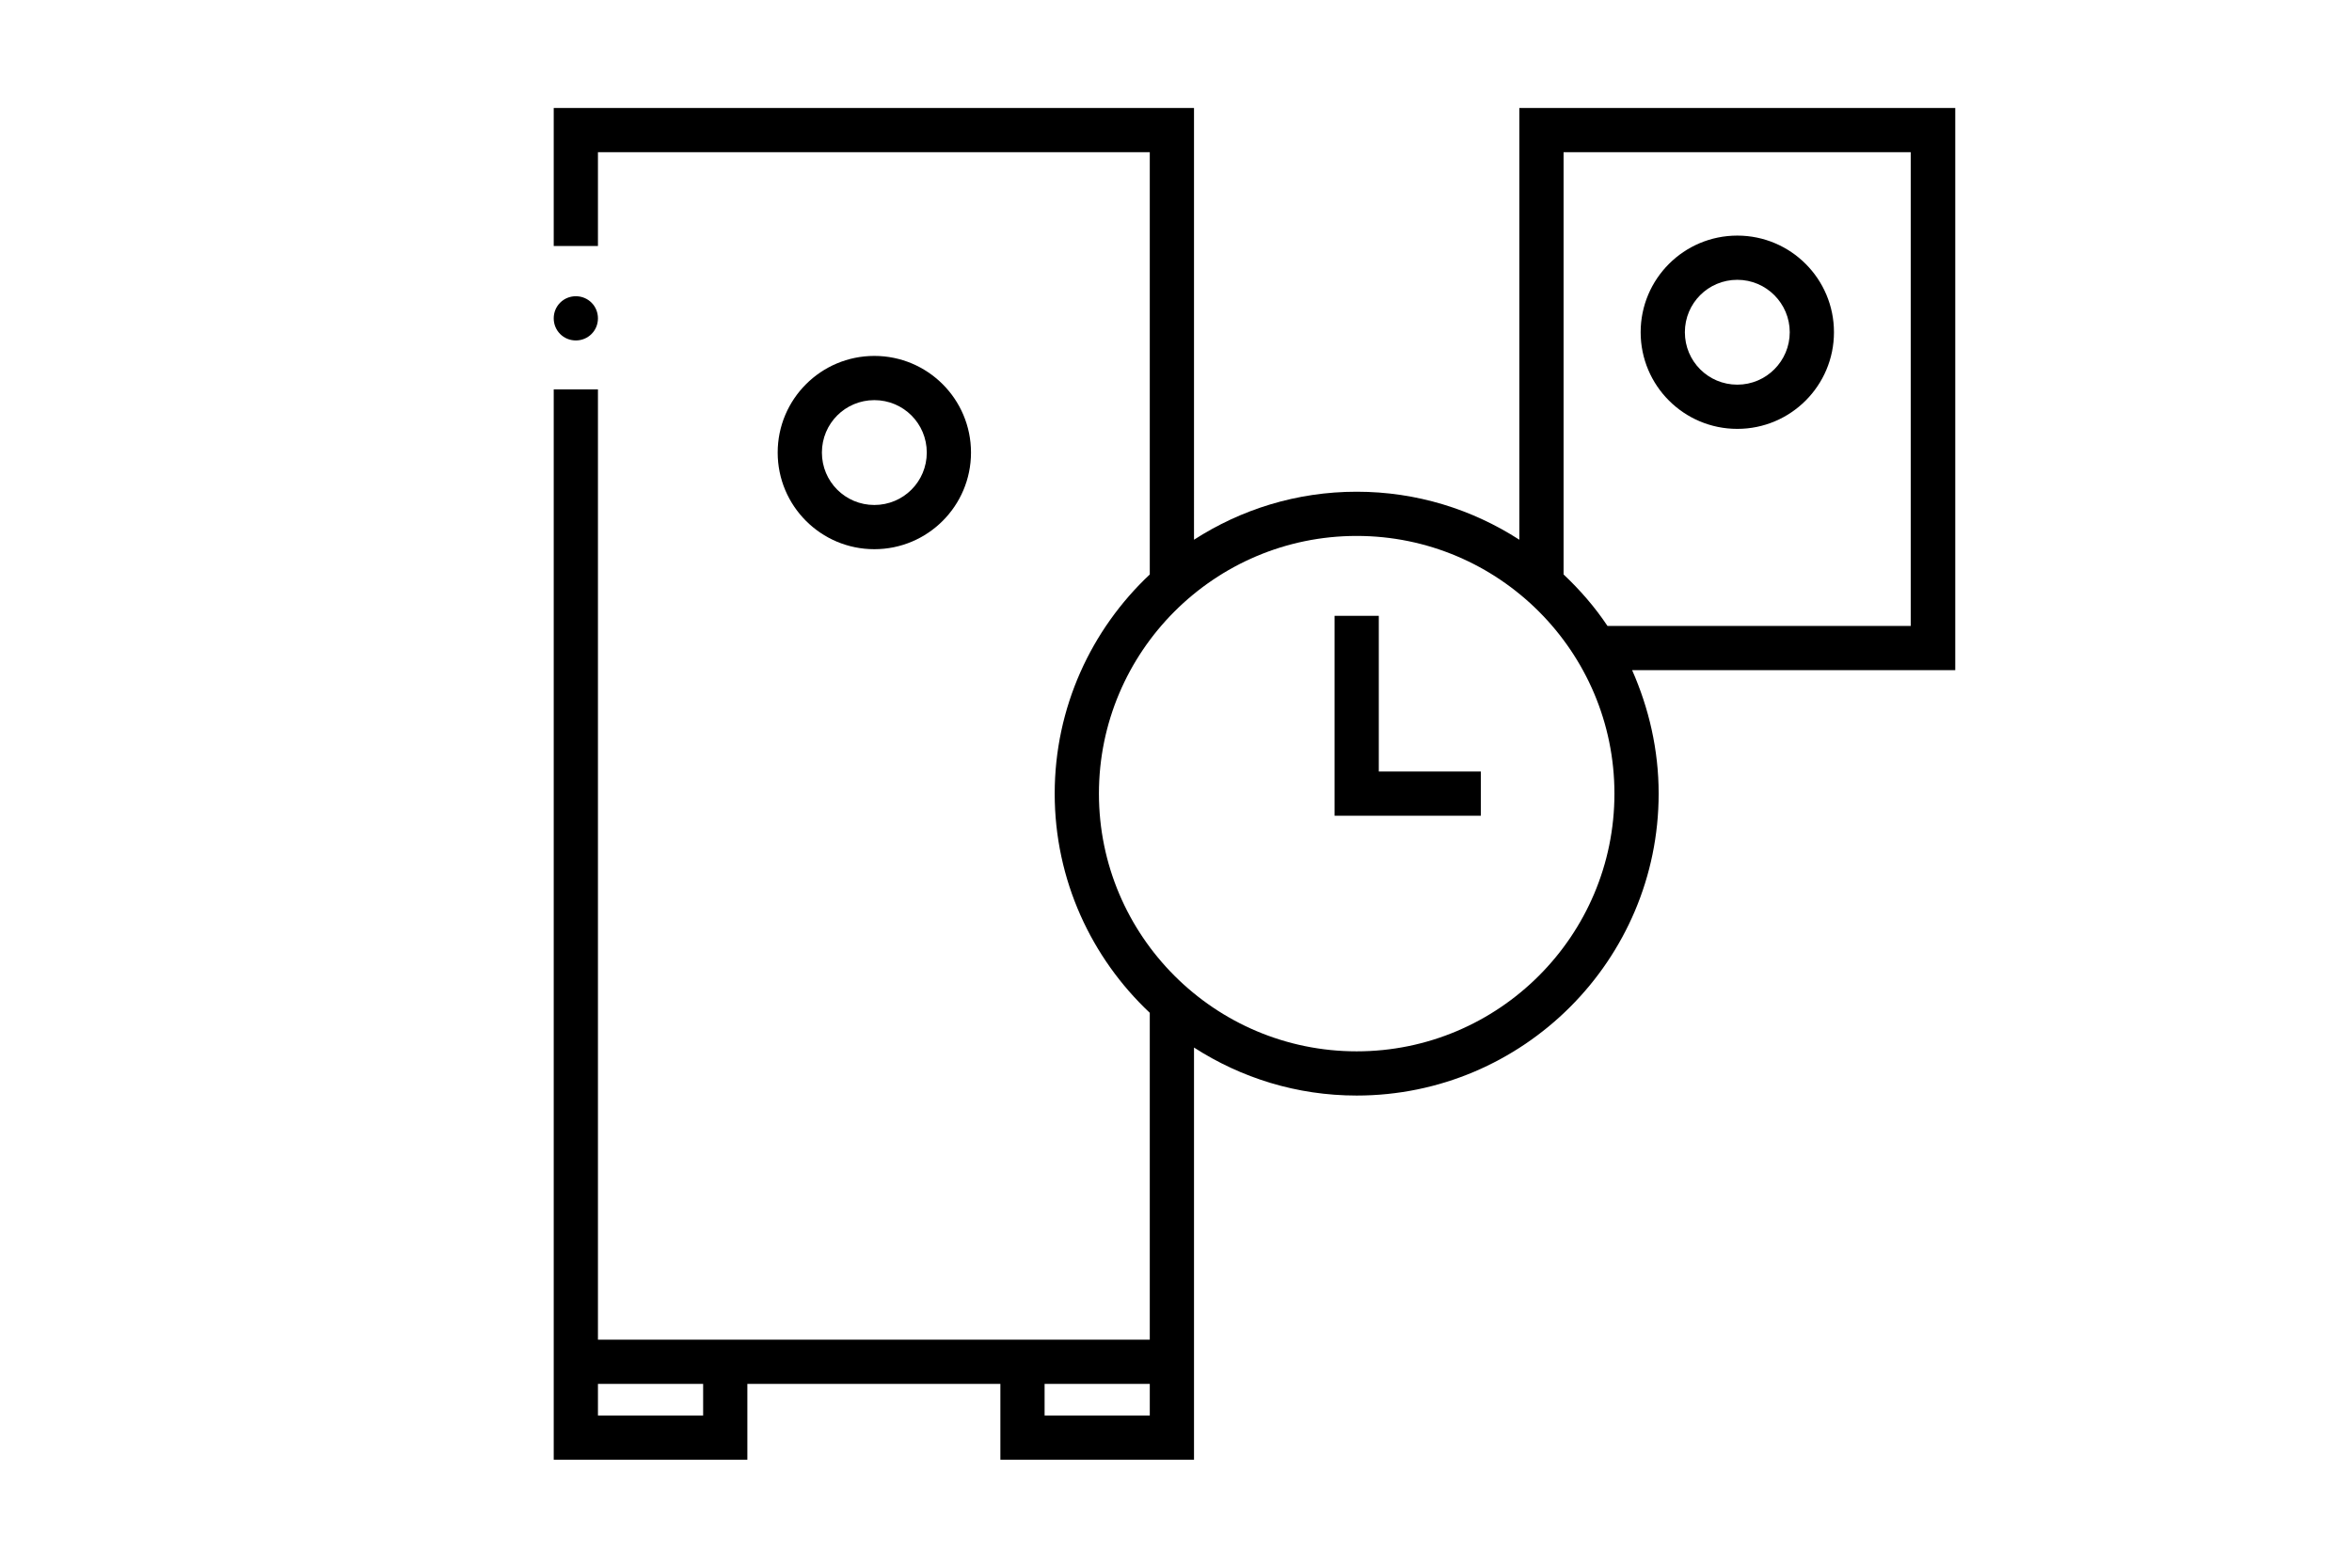 <?xml version="1.0" encoding="UTF-8"?>
<svg id="Ebene_2" data-name="Ebene 2" xmlns="http://www.w3.org/2000/svg" width="74.46" height="49.64" viewBox="0 0 74.46 49.64">
  <defs>
    <style>
      .cls-1 {
        fill: none;
      }

      .cls-1, .cls-2 {
        stroke-width: 0px;
      }

      .cls-2 {
        fill: #000;
      }
    </style>
  </defs>
  <g id="Ebene_1-2" data-name="Ebene 1">
    <g>
      <g id="Ebene_1-2" data-name="Ebene 1-2">
        <rect class="cls-1" width="74.46" height="49.64"/>
      </g>
      <g>
        <path class="cls-2" d="M18.93,10.08c0-.39-.31-.7-.7-.7s-.7.31-.7.7.31.7.7.7.7-.31.7-.7Z"/>
        <path class="cls-2" d="M30.74,14.33c0-1.69-1.37-3.06-3.06-3.06s-3.06,1.37-3.06,3.06,1.37,3.06,3.06,3.06,3.06-1.37,3.06-3.06ZM26.02,14.33c0-.92.74-1.66,1.66-1.66s1.66.74,1.66,1.66-.74,1.66-1.66,1.66-1.66-.74-1.66-1.66Z"/>
        <path class="cls-2" d="M55,13.58c1.69,0,3.06-1.37,3.06-3.06s-1.37-3.06-3.06-3.06-3.06,1.37-3.06,3.06,1.37,3.06,3.06,3.06ZM55,8.86c.92,0,1.66.75,1.66,1.66s-.74,1.66-1.66,1.66-1.66-.74-1.66-1.66.74-1.66,1.66-1.66Z"/>
        <path class="cls-2" d="M61.89,3.42h-13.79v13.67c-1.49-.96-3.25-1.52-5.15-1.52s-3.66.56-5.15,1.52V3.42h-20.27v4.37h1.4v-2.97h17.47v13.37c-1.85,1.74-3.01,4.21-3.01,6.94s1.16,5.2,3.01,6.94v10.35h-17.47V12.33h-1.4v33.89h6.13v-2.4h8.01v2.4h6.13v-13.05c1.49.96,3.25,1.52,5.15,1.52,5.27,0,9.56-4.29,9.56-9.56,0-1.39-.31-2.71-.84-3.91h10.23V3.42ZM22.26,44.82h-3.33v-1h3.33v1ZM36.4,44.82h-3.33v-1h3.33v1ZM42.95,33.29c-4.5,0-8.16-3.66-8.16-8.16s3.66-8.16,8.16-8.16,8.16,3.66,8.16,8.16-3.66,8.16-8.16,8.16ZM60.49,19.82h-9.6c-.4-.6-.87-1.14-1.39-1.63V4.82h10.99v15Z"/>
        <polygon class="cls-2" points="43.65 19.5 42.25 19.5 42.25 25.83 46.88 25.83 46.88 24.43 43.65 24.43 43.65 19.5"/>
      </g>
    </g>
  </g>
</svg>